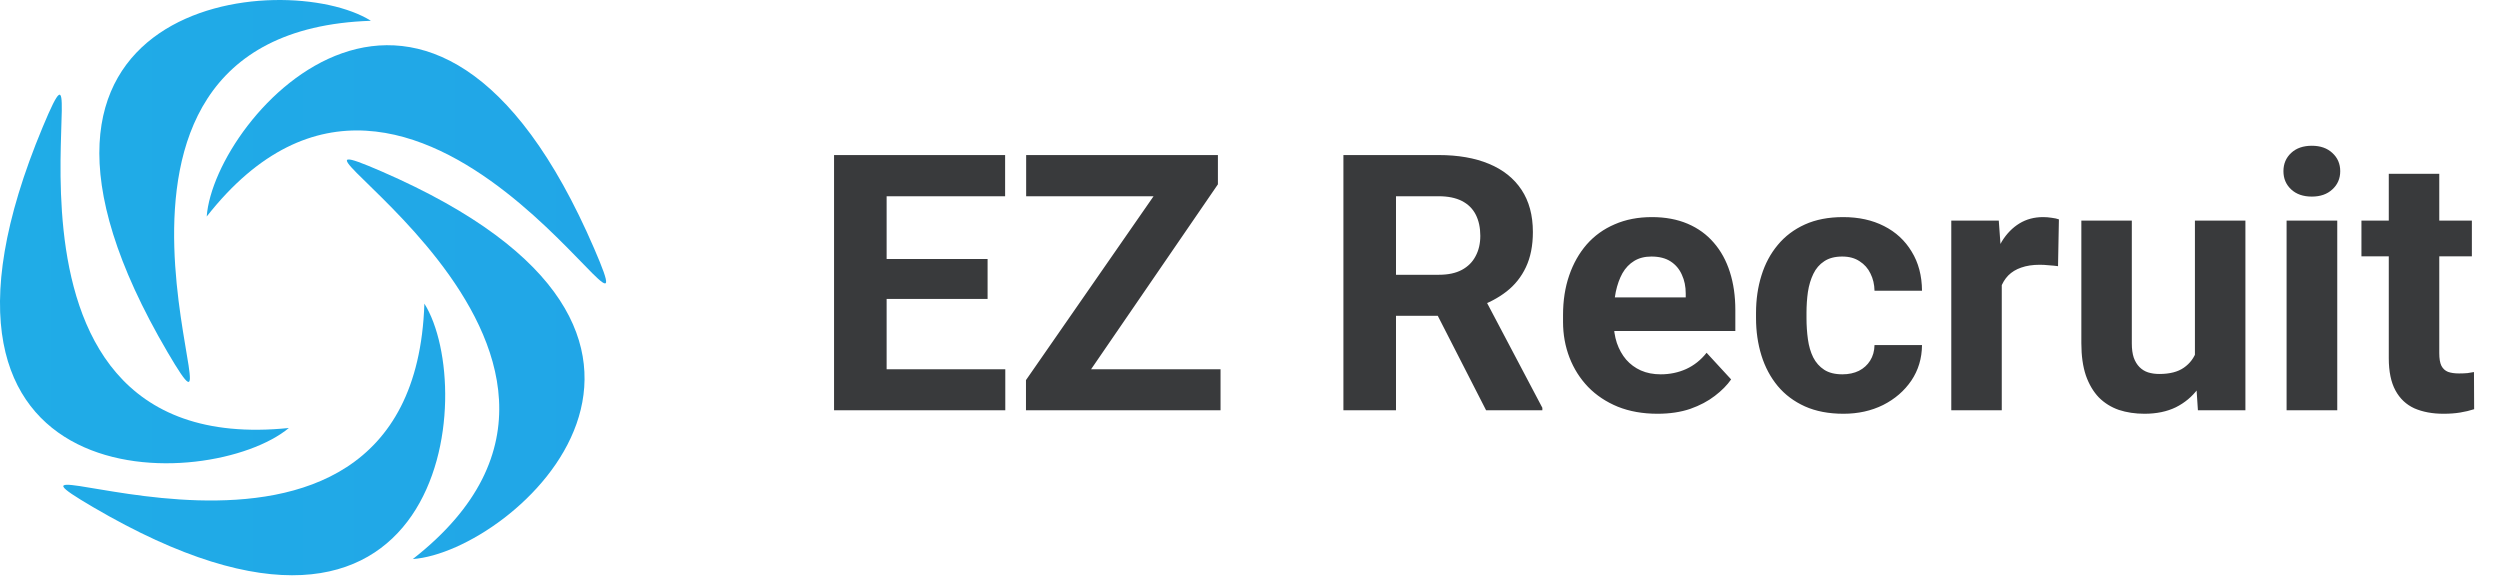 <?xml version="1.0" encoding="UTF-8"?>
<svg xmlns="http://www.w3.org/2000/svg" width="195" height="45" viewBox="0 0 195 45" fill="none">
  <path d="M32.2 43.606C40.09 43.04 59.161 26.142 29.771 13.374C17.275 7.946 53.202 27.191 32.2 43.606Z" fill="url(#paint0_linear_4159_180)"></path>
  <path d="M28.933 1.622C22.225 -2.572 -3.141 -0.167 13.071 27.473C19.964 39.224 2.291 2.499 28.933 1.622Z" fill="url(#paint1_linear_4159_180)"></path>
  <path d="M16.123 16.888C16.709 8.999 33.654 -10.03 46.348 19.392C51.745 31.901 32.59 -4.073 16.123 16.888Z" fill="url(#paint2_linear_4159_180)"></path>
  <path d="M22.531 33.384C16.449 38.443 -9.01 39.474 3.334 9.903C8.583 -2.669 -3.986 36.1 22.531 33.384Z" fill="url(#paint3_linear_4159_180)"></path>
  <path d="M33.102 23.682C37.298 30.389 34.901 55.756 7.256 39.553C-4.497 32.664 32.233 50.324 33.102 23.682Z" fill="url(#paint4_linear_4159_180)"></path>
  <path d="M78.413 28.801V32H67.817V28.801H78.413ZM69.157 12.094V32H65.056V12.094H69.157ZM77.032 20.201V23.318H67.817V20.201H77.032ZM78.399 12.094V15.307H67.817V12.094H78.399ZM95.202 28.801V32H81.093V28.801H95.202ZM94.997 14.377L82.911 32H80.026V29.648L92.208 12.094H94.997V14.377ZM93.589 12.094V15.307H80.04V12.094H93.589ZM104.786 12.094H112.21C113.732 12.094 115.04 12.322 116.134 12.777C117.237 13.233 118.084 13.908 118.677 14.801C119.269 15.694 119.565 16.792 119.565 18.096C119.565 19.162 119.383 20.078 119.019 20.844C118.663 21.6 118.157 22.234 117.501 22.744C116.854 23.245 116.093 23.646 115.218 23.947L113.919 24.631H107.466L107.438 21.432H112.237C112.957 21.432 113.554 21.304 114.028 21.049C114.502 20.794 114.858 20.438 115.095 19.982C115.341 19.527 115.464 18.998 115.464 18.396C115.464 17.759 115.345 17.207 115.108 16.742C114.871 16.277 114.511 15.922 114.028 15.676C113.545 15.43 112.939 15.307 112.21 15.307H108.888V32H104.786V12.094ZM115.915 32L111.376 23.127L115.71 23.1L120.304 31.809V32H115.915ZM129.286 32.273C128.138 32.273 127.108 32.091 126.196 31.727C125.285 31.353 124.51 30.838 123.872 30.182C123.243 29.525 122.76 28.764 122.423 27.898C122.086 27.023 121.917 26.094 121.917 25.109V24.562C121.917 23.441 122.076 22.416 122.396 21.486C122.715 20.557 123.17 19.75 123.763 19.066C124.364 18.383 125.093 17.859 125.95 17.494C126.807 17.12 127.773 16.934 128.849 16.934C129.897 16.934 130.826 17.107 131.638 17.453C132.449 17.799 133.128 18.292 133.675 18.93C134.231 19.568 134.65 20.333 134.933 21.227C135.215 22.111 135.356 23.095 135.356 24.18V25.82H123.599V23.195H131.487V22.895C131.487 22.348 131.387 21.86 131.187 21.432C130.995 20.994 130.703 20.648 130.312 20.393C129.92 20.137 129.418 20.01 128.808 20.01C128.288 20.01 127.841 20.124 127.468 20.352C127.094 20.579 126.789 20.898 126.552 21.309C126.324 21.719 126.151 22.202 126.032 22.758C125.923 23.305 125.868 23.906 125.868 24.562V25.109C125.868 25.702 125.95 26.249 126.114 26.75C126.287 27.251 126.529 27.684 126.839 28.049C127.158 28.413 127.541 28.696 127.987 28.896C128.443 29.097 128.958 29.197 129.532 29.197C130.243 29.197 130.904 29.061 131.515 28.787C132.134 28.505 132.668 28.081 133.114 27.516L135.028 29.594C134.718 30.04 134.295 30.469 133.757 30.879C133.228 31.289 132.59 31.626 131.843 31.891C131.095 32.146 130.243 32.273 129.286 32.273ZM143.71 29.197C144.193 29.197 144.621 29.106 144.995 28.924C145.369 28.732 145.66 28.468 145.87 28.131C146.089 27.785 146.203 27.379 146.212 26.914H149.917C149.908 27.953 149.63 28.878 149.083 29.689C148.536 30.491 147.802 31.125 146.882 31.59C145.961 32.046 144.931 32.273 143.792 32.273C142.644 32.273 141.641 32.082 140.784 31.699C139.937 31.316 139.23 30.788 138.665 30.113C138.1 29.43 137.676 28.637 137.394 27.734C137.111 26.823 136.97 25.848 136.97 24.809V24.412C136.97 23.364 137.111 22.389 137.394 21.486C137.676 20.575 138.1 19.782 138.665 19.107C139.23 18.424 139.937 17.891 140.784 17.508C141.632 17.125 142.625 16.934 143.765 16.934C144.977 16.934 146.039 17.166 146.95 17.631C147.871 18.096 148.591 18.761 149.11 19.627C149.639 20.484 149.908 21.5 149.917 22.676H146.212C146.203 22.184 146.098 21.737 145.897 21.336C145.706 20.935 145.424 20.616 145.05 20.379C144.685 20.133 144.234 20.01 143.696 20.01C143.122 20.01 142.653 20.133 142.288 20.379C141.924 20.616 141.641 20.944 141.44 21.363C141.24 21.773 141.099 22.243 141.017 22.771C140.944 23.291 140.907 23.838 140.907 24.412V24.809C140.907 25.383 140.944 25.934 141.017 26.463C141.09 26.991 141.226 27.461 141.427 27.871C141.636 28.281 141.924 28.605 142.288 28.842C142.653 29.079 143.127 29.197 143.71 29.197ZM156.138 20.434V32H152.2V17.207H155.905L156.138 20.434ZM160.595 17.111L160.526 20.762C160.335 20.734 160.103 20.712 159.829 20.693C159.565 20.666 159.323 20.652 159.104 20.652C158.549 20.652 158.065 20.725 157.655 20.871C157.254 21.008 156.917 21.213 156.644 21.486C156.379 21.76 156.179 22.092 156.042 22.484C155.914 22.876 155.841 23.323 155.823 23.824L155.03 23.578C155.03 22.621 155.126 21.741 155.317 20.939C155.509 20.128 155.787 19.422 156.151 18.82C156.525 18.219 156.981 17.754 157.519 17.426C158.056 17.098 158.672 16.934 159.364 16.934C159.583 16.934 159.806 16.952 160.034 16.988C160.262 17.016 160.449 17.057 160.595 17.111ZM171.204 28.459V17.207H175.142V32H171.437L171.204 28.459ZM171.642 25.424L172.804 25.396C172.804 26.381 172.69 27.297 172.462 28.145C172.234 28.983 171.892 29.712 171.437 30.332C170.981 30.943 170.407 31.421 169.714 31.768C169.021 32.105 168.205 32.273 167.267 32.273C166.547 32.273 165.881 32.173 165.271 31.973C164.669 31.763 164.149 31.439 163.712 31.002C163.284 30.555 162.946 29.986 162.7 29.293C162.463 28.591 162.345 27.748 162.345 26.764V17.207H166.282V26.791C166.282 27.229 166.332 27.598 166.433 27.898C166.542 28.199 166.692 28.445 166.884 28.637C167.075 28.828 167.299 28.965 167.554 29.047C167.818 29.129 168.11 29.17 168.429 29.17C169.24 29.17 169.878 29.006 170.343 28.678C170.817 28.35 171.149 27.903 171.341 27.338C171.541 26.764 171.642 26.126 171.642 25.424ZM182.306 17.207V32H178.354V17.207H182.306ZM178.108 13.352C178.108 12.777 178.309 12.303 178.71 11.93C179.111 11.556 179.649 11.369 180.323 11.369C180.989 11.369 181.522 11.556 181.923 11.93C182.333 12.303 182.538 12.777 182.538 13.352C182.538 13.926 182.333 14.4 181.923 14.773C181.522 15.147 180.989 15.334 180.323 15.334C179.649 15.334 179.111 15.147 178.71 14.773C178.309 14.4 178.108 13.926 178.108 13.352ZM192.806 17.207V19.996H184.192V17.207H192.806ZM186.325 13.557H190.263V27.543C190.263 27.971 190.317 28.299 190.427 28.527C190.545 28.755 190.718 28.915 190.946 29.006C191.174 29.088 191.461 29.129 191.808 29.129C192.054 29.129 192.272 29.12 192.464 29.102C192.664 29.074 192.833 29.047 192.97 29.02L192.983 31.918C192.646 32.027 192.282 32.114 191.89 32.178C191.498 32.242 191.065 32.273 190.591 32.273C189.725 32.273 188.968 32.132 188.321 31.85C187.683 31.558 187.191 31.093 186.845 30.455C186.498 29.817 186.325 28.979 186.325 27.939V13.557Z" fill="#393A3C"></path>
  <defs>
    <linearGradient id="paint0_linear_4159_180" x1="47.278" y1="22.435" x2="0" y2="22.435" gradientUnits="userSpaceOnUse">
      <stop stop-color="#21A6E7"></stop>
      <stop offset="1" stop-color="#20ACE7"></stop>
    </linearGradient>
    <linearGradient id="paint1_linear_4159_180" x1="47.278" y1="22.435" x2="0" y2="22.435" gradientUnits="userSpaceOnUse">
      <stop stop-color="#21A6E7"></stop>
      <stop offset="1" stop-color="#20ACE7"></stop>
    </linearGradient>
    <linearGradient id="paint2_linear_4159_180" x1="47.278" y1="22.435" x2="0" y2="22.435" gradientUnits="userSpaceOnUse">
      <stop stop-color="#21A6E7"></stop>
      <stop offset="1" stop-color="#20ACE7"></stop>
    </linearGradient>
    <linearGradient id="paint3_linear_4159_180" x1="47.278" y1="22.435" x2="0" y2="22.435" gradientUnits="userSpaceOnUse">
      <stop stop-color="#21A6E7"></stop>
      <stop offset="1" stop-color="#20ACE7"></stop>
    </linearGradient>
    <linearGradient id="paint4_linear_4159_180" x1="47.278" y1="22.435" x2="0" y2="22.435" gradientUnits="userSpaceOnUse">
      <stop stop-color="#21A6E7"></stop>
      <stop offset="1" stop-color="#20ACE7"></stop>
    </linearGradient>
  </defs>
</svg>
